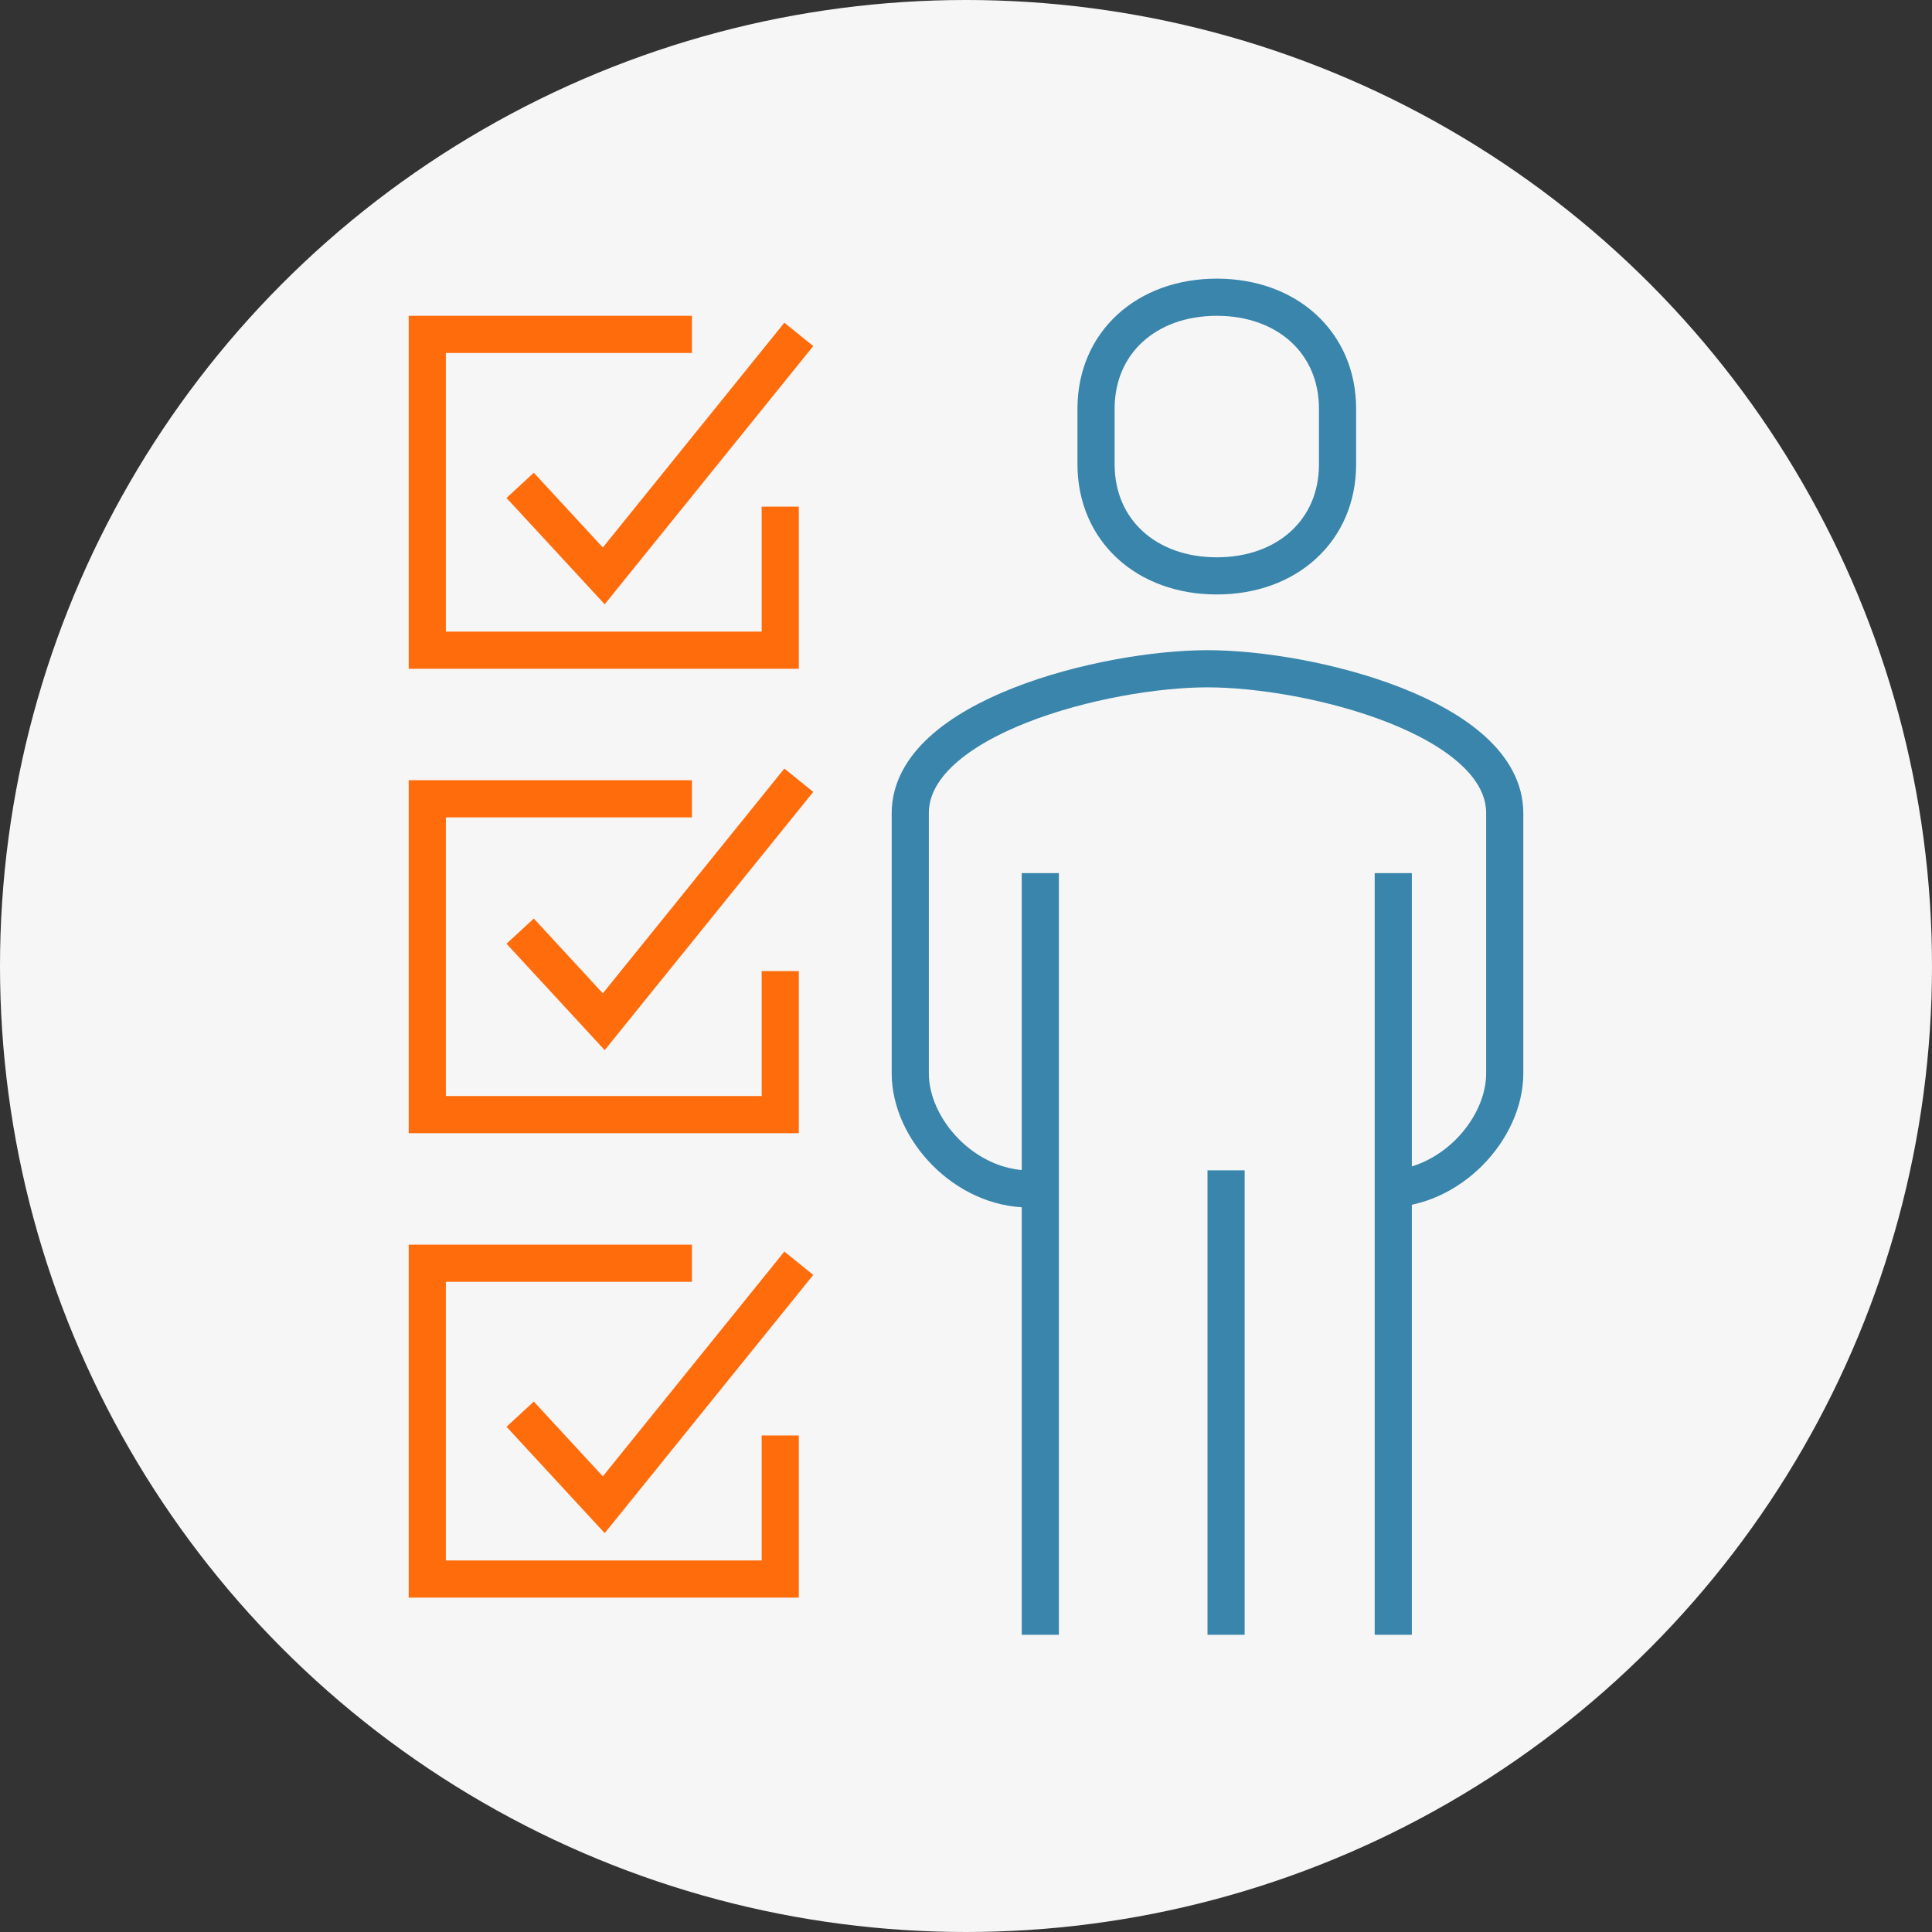 <svg xmlns="http://www.w3.org/2000/svg" xmlns:xlink="http://www.w3.org/1999/xlink" width="104px" height="104px" viewBox="0 0 104 104"><rect x="0" y="0" width="104" height="104" fill="#333333" stroke="none"/><title>Group 7</title><g id="Page-1" stroke="none" stroke-width="1" fill="none" fill-rule="evenodd"><g id="Our-Principles" transform="translate(-395, -6402)"><g id="Group-7" transform="translate(395, 6402)"><circle id="Oval-Copy-12" fill="#F6F6F6" cx="52" cy="52" r="52"></circle><g id="Principles_-05" transform="translate(23, 16)" stroke-width="2"><polyline id="Path" stroke="#FF6C0C" points="19 36.274 19 44 0 44 0 27 14.248 27"></polyline><polyline id="Path" stroke="#FF6C0C" points="5 34.123 9.501 39 20 26"></polyline><polyline id="Path" stroke="#FF6C0C" points="19 61.271 19 69 0 69 0 52 14.248 52"></polyline><polyline id="Path" stroke="#FF6C0C" points="5 60.125 9.501 65 20 52"></polyline><polyline id="Path" stroke="#FF6C0C" points="19 11.272 19 19 0 19 0 2 14.248 2"></polyline><polyline id="Path" stroke="#FF6C0C" points="5 10.127 9.501 15 20 2"></polyline><path d="M51.602,48 C55.061,48 58,44.801 58,41.778 L58,27.776 C58,22.636 47.559,20 42.002,20 C36.444,20 26,22.639 26,27.776 L26,41.778 C26,44.801 28.942,48 32.401,48" id="Path" stroke="#3985AC" stroke-linejoin="round"></path><path d="M42.5,15 C46.29,15 49,12.548 49,9 L49,6 C49,2.449 46.287,0 42.5,0 C38.713,0 36,2.449 36,6 L36,8.991 C36,12.548 38.713,15 42.5,15 Z" id="Path" stroke="#3985AC" stroke-linejoin="round"></path><line x1="52" y1="72" x2="52" y2="31" id="Path" stroke="#3985AC" stroke-linejoin="round"></line><line x1="33" y1="31" x2="33" y2="72" id="Path" stroke="#3985AC" stroke-linejoin="round"></line><line x1="43" y1="47" x2="43" y2="72" id="Path" stroke="#3985AC" stroke-linejoin="round"></line></g></g></g></g></svg>
